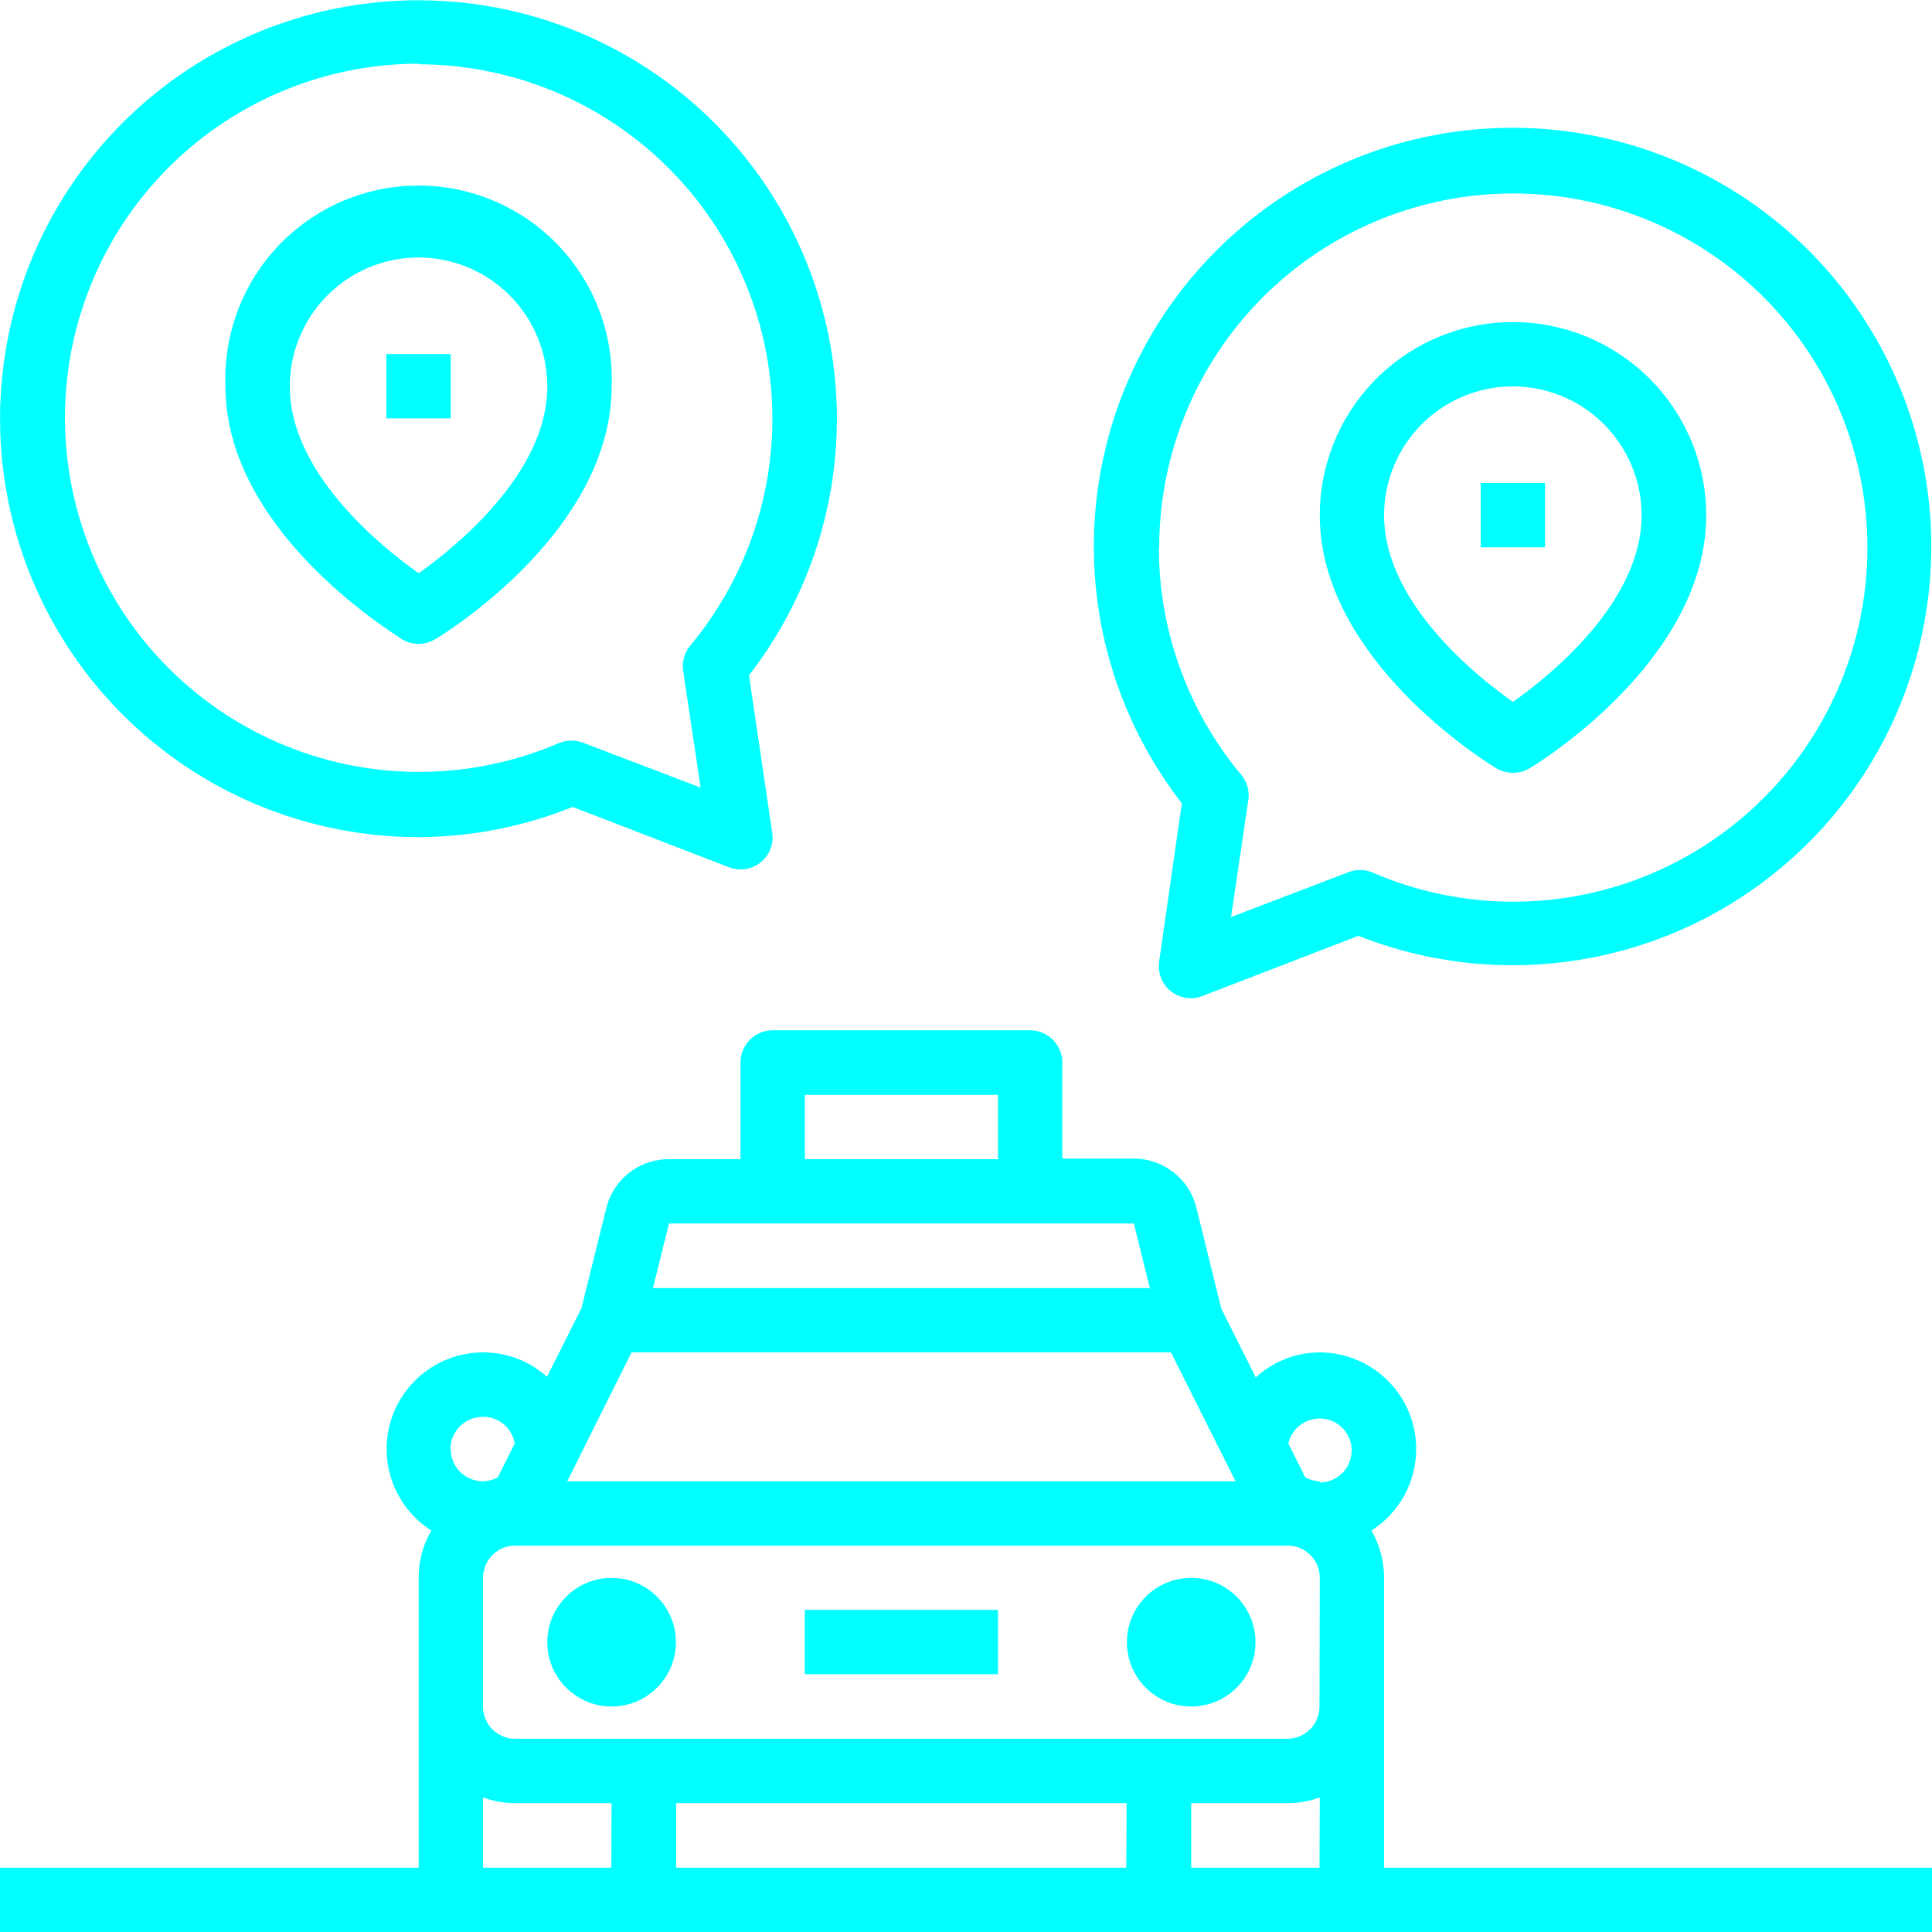 <svg id="katman_1" data-name="katman 1" xmlns="http://www.w3.org/2000/svg" viewBox="0 0 64 64"><defs><style>.cls-1{fill:aqua;}</style></defs><g id="Page-1"><g id="Desktop-HD"><g id="why-limoods"><g id="taxi-_1_" data-name="taxi-(1)"><rect id="Rectangle" class="cls-1" x="26.66" y="53.33" width="6.4" height="2.13"/><path id="Shape" class="cls-1" d="M45.85,61.87v-9.6a3.18,3.18,0,0,0-.42-1.57,3.2,3.2,0,0,0-1.71-5.9,3.14,3.14,0,0,0-2.12.83l-1.14-2.27L39.63,40a2.14,2.14,0,0,0-2.07-1.62H35.19V35.2a1.07,1.07,0,0,0-1.07-1.07H25.59a1.07,1.07,0,0,0-1.06,1.07v3.2H22.16A2.13,2.13,0,0,0,20.09,40l-.83,3.34-1.14,2.27A3.16,3.16,0,0,0,16,44.8a3.2,3.2,0,0,0-1.71,5.9,3.08,3.08,0,0,0-.42,1.57v9.6H0V64H64V61.87ZM26.66,36.27h6.4V38.4h-6.4Zm-4.5,4.26h15.4l.53,2.14H21.63ZM20.92,44.8H38.79l2.14,4.27H18.79Zm-6,3.2a1.07,1.07,0,0,1,1-1.06,1.05,1.05,0,0,1,1.13.88l-.56,1.12a1.14,1.14,0,0,1-.47.13A1.07,1.07,0,0,1,14.93,48Zm5.33,13.87H16V59.54a3,3,0,0,0,1.06.19h3.2Zm17.06,0H22.4V59.73H37.32Zm6.4,0H39.46V59.73h3.19a3,3,0,0,0,1.07-.19Zm0-5.34a1.07,1.07,0,0,1-1.07,1.07H17.06A1.07,1.07,0,0,1,16,56.53V52.27a1.07,1.07,0,0,1,1.06-1.07H42.65a1.07,1.07,0,0,1,1.07,1.07Zm0-7.46a1.14,1.14,0,0,1-.47-.13l-.56-1.12A1.06,1.06,0,0,1,43.86,47a1.06,1.06,0,0,1-.14,2.11Z" transform="translate(0 0)"/><circle id="Oval" class="cls-1" cx="39.46" cy="54.4" r="2.13"/><circle id="Oval-2" data-name="Oval" class="cls-1" cx="20.26" cy="54.4" r="2.13"/><path id="Shape-2" data-name="Shape" class="cls-1" d="M13.87,27.73a13.75,13.75,0,0,0,5.1-1l5.18,2a1.06,1.06,0,0,0,1.43-1.15l-.77-5.21a13.86,13.86,0,1,0-10.94,5.36Zm0-25.6a11.74,11.74,0,0,1,9,19.25,1.08,1.08,0,0,0-.24.84l.58,3.87-3.88-1.48a1.1,1.1,0,0,0-.8,0,11.73,11.73,0,1,1-4.66-22.5Z" transform="translate(0 0)"/><path id="Shape-3" data-name="Shape" class="cls-1" d="M38.4,31.84a1.07,1.07,0,0,0,.39,1,1.06,1.06,0,0,0,1,.17L45,31a13.87,13.87,0,1,0-5.85-4.39Zm0-13.71A11.73,11.73,0,1,1,45.46,28.9a1.08,1.08,0,0,0-.81,0l-3.87,1.48.57-3.87a1.06,1.06,0,0,0-.23-.84A11.74,11.74,0,0,1,38.39,18.13Z" transform="translate(0 0)"/><path id="Shape-4" data-name="Shape" class="cls-1" d="M13.32,21.18a1.07,1.07,0,0,0,1.09,0c.24-.14,5.85-3.56,5.85-8.38a6.4,6.4,0,1,0-12.79,0C7.47,17.62,13.08,21,13.32,21.18Zm.55-12.65a4.27,4.27,0,0,1,4.26,4.27c0,2.86-3,5.29-4.26,6.19-1.27-.9-4.27-3.33-4.27-6.19A4.27,4.27,0,0,1,13.87,8.53Z" transform="translate(0 0)"/><rect id="Rectangle-2" data-name="Rectangle" class="cls-1" x="12.8" y="11.73" width="2.13" height="2.13"/><path id="Shape-5" data-name="Shape" class="cls-1" d="M49.57,25.45a1.08,1.08,0,0,0,1.1,0c.24-.14,5.85-3.57,5.85-8.38a6.4,6.4,0,0,0-12.8,0C43.72,21.88,49.33,25.31,49.57,25.45Zm.55-12.65a4.27,4.27,0,0,1,4.26,4.27c0,2.86-3,5.29-4.26,6.18-1.27-.89-4.27-3.32-4.27-6.18A4.27,4.27,0,0,1,50.12,12.8Z" transform="translate(0 0)"/><rect id="Rectangle-3" data-name="Rectangle" class="cls-1" x="49.05" y="16" width="2.13" height="2.13"/></g></g></g></g></svg>